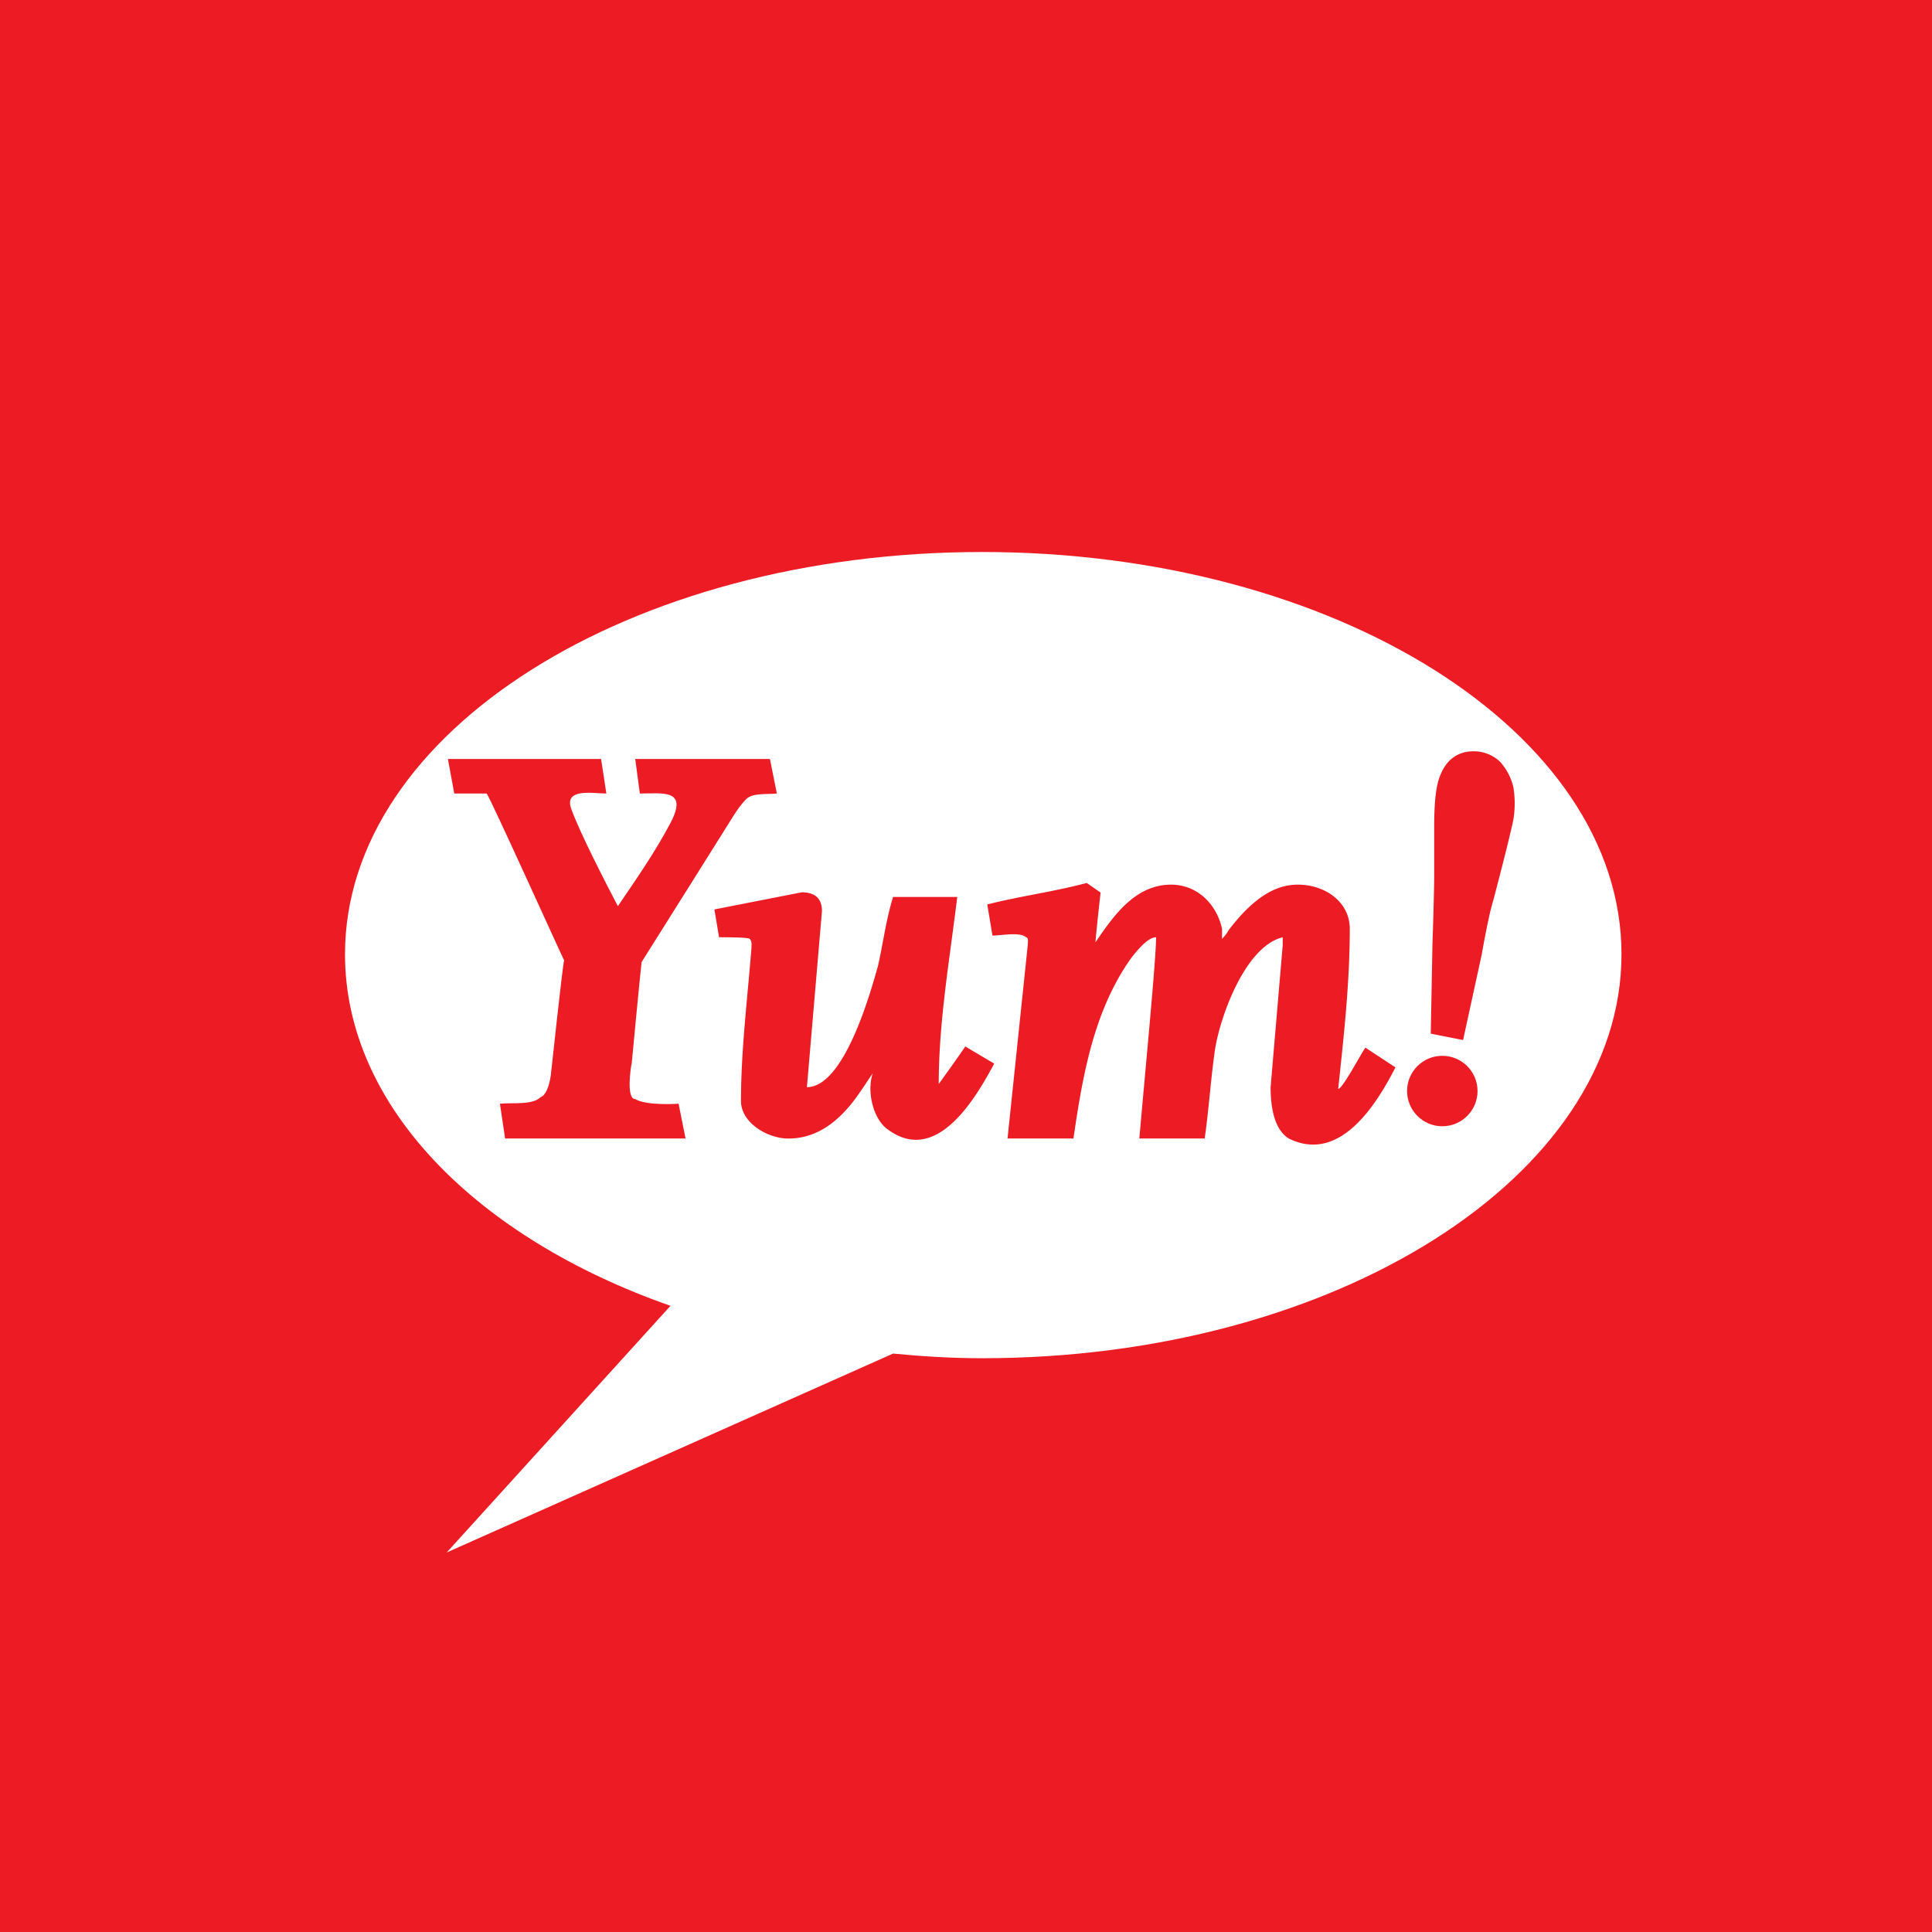 <!-- by Finnhub --><svg width="56" height="56" xmlns="http://www.w3.org/2000/svg"><path fill="#ED1C24" d="M0 0h56v56H0z"/><path d="M12.947 45l12.94-5.766c.87.084 1.708.135 2.58.135C38.688 39.37 47 34.104 47 27.66 47 21.214 38.688 16 28.467 16 18.26 16 10 21.213 10 27.66c0 4.386 3.804 8.216 9.434 10.19L12.947 45z" fill="#fff"/><path d="M18.413 22l.133 1c.668 0 1.408-.135.889.852-.44.835-.993 1.632-1.526 2.414-.354-.68-1.103-2.127-1.351-2.821-.219-.613.634-.445 1.017-.445l-.152-1h-4.44l.184 1h.939c.1.113 2.143 4.637 2.245 4.835-.05.203-.385 3.33-.385 3.33-.05.337-.151.59-.302.64-.232.235-.848.149-1.173.187l.15 1.008h5.23l-.202-1.008s-.927.067-1.256-.135c-.272 0-.128-.941-.101-1.047 0 0 .234-2.485.285-2.924.1-.152 2.597-4.134 2.597-4.134.235-.388.385-.54.436-.59.185-.19.637-.13.887-.162l-.2-1h-3.904z" fill="#ED1C24"/><path d="M23.238 25.864l-2.53.496.134.807c.218 0 .838 0 .888.046.075.07.05.191.05.28-.116 1.471-.302 2.947-.302 4.423 0 .62.758 1.085 1.375 1.085.787 0 1.457-.45 2.045-1.303.1-.14.25-.372.4-.59-.176.5-.004 1.323.437 1.63 1.428 1.056 2.566-.95 3.083-1.909l-.838-.496c-.252.365-.508.727-.77 1.086 0-1.815.319-3.619.536-5.42h-1.86c-.203.656-.285 1.324-.435 1.99-.23.825-.989 3.523-2.062 3.523l.436-5.105c0-.356-.192-.543-.587-.543zM28.617 26.216l.15.902c.245 0 .807-.113.973.05.084 0 .05.178.05.23L29.204 33h1.91c.264-1.8.58-3.68 1.659-5.21.436-.574.637-.622.737-.622 0 .623-.317 3.901-.486 5.832h1.894c.124-.86.175-1.724.301-2.586.146-.94.873-2.985 1.961-3.246v.23l-.351 4.115c0 .57.1 1.23.535 1.492 1.467.715 2.52-.966 3.084-2.066l-.872-.573c-.165.243-.664 1.196-.788 1.196.165-1.546.336-3.087.336-4.64 0-.771-.702-1.28-1.508-1.28-.687 0-1.324.427-2.011 1.329-.05.098-.1.147-.184.245v-.294c-.15-.701-.71-1.28-1.475-1.28-1.05 0-1.676.915-2.195 1.673.05-.574.15-1.443.15-1.443l-.401-.279c-.949.254-1.93.38-2.883.623zM41.771 22.418c-.15.305-.2.844-.2 1.536v1.367c0 .1 0 .54-.05 2.024l-.05 2.616.937.185.537-2.463c.184-1.029.285-1.417.334-1.569.352-1.333.537-2.109.588-2.362a2.92 2.92 0 000-.928 1.672 1.672 0 00-.386-.743 1.098 1.098 0 00-.788-.304c-.385 0-.737.203-.922.641z" fill="#ED1C24"/><circle cx="41.806" cy="31.624" r="1.021" fill="#ED1C24"/></svg>